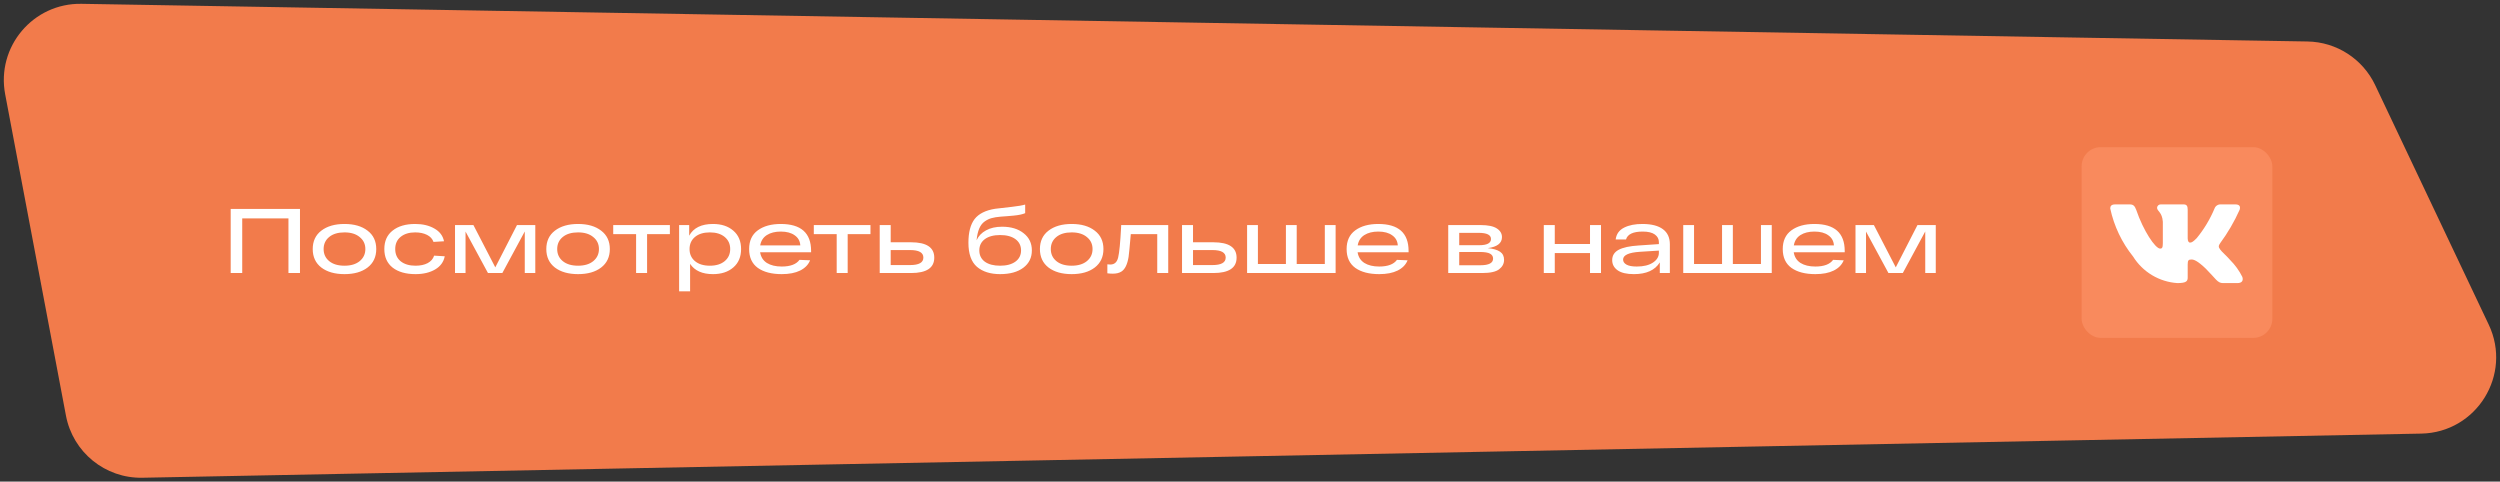 <?xml version="1.0" encoding="UTF-8"?> <svg xmlns="http://www.w3.org/2000/svg" viewBox="5994.709 4991.913 655.483 126.264"><rect x="5994.709" y="4991.913" width="655.483" height="126.264" fill="#333333" stroke="none"/><path fill="#F27B4B" stroke="none" fill-opacity="1" stroke-width="1" stroke-opacity="1" id="tSvg12788ac253e" d="M 5996.064 5016.63 C 5993.709 5004.177 6003.382 4992.701 6016.054 4992.915 C 6210.611 4996.207 6405.167 4999.498 6599.724 5002.79 C 6607.328 5002.919 6614.2 5007.348 6617.458 5014.219 C 6627.386 5035.157 6637.313 5056.096 6647.241 5077.035 C 6653.46 5090.153 6644.071 5105.318 6629.556 5105.599 C 6430.384 5109.457 6231.213 5113.315 6032.041 5117.173 C 6022.284 5117.362 6013.816 5110.482 6012.002 5100.893C 6006.69 5072.805 6001.377 5044.717 5996.064 5016.63Z"></path><path fill="white" stroke="none" fill-opacity="1" stroke-width="1" stroke-opacity="1" id="tSvg139b01ef978" d="M 6073.362 5046.7 C 6073.362 5052.3 6073.362 5057.9 6073.362 5063.5 C 6072.354 5063.5 6071.346 5063.5 6070.338 5063.5 C 6070.338 5058.724 6070.338 5053.948 6070.338 5049.172 C 6066.298 5049.172 6062.258 5049.172 6058.218 5049.172 C 6058.218 5053.948 6058.218 5058.724 6058.218 5063.5 C 6057.21 5063.5 6056.202 5063.5 6055.194 5063.5 C 6055.194 5057.9 6055.194 5052.3 6055.194 5046.7C 6061.25 5046.7 6067.306 5046.7 6073.362 5046.7Z M 6078.96 5062.06 C 6077.456 5060.892 6076.704 5059.276 6076.704 5057.212 C 6076.704 5055.148 6077.456 5053.54 6078.96 5052.388 C 6080.48 5051.22 6082.504 5050.636 6085.032 5050.636 C 6087.56 5050.636 6089.576 5051.22 6091.08 5052.388 C 6092.6 5053.54 6093.36 5055.148 6093.36 5057.212 C 6093.36 5059.276 6092.6 5060.892 6091.08 5062.06 C 6089.576 5063.212 6087.56 5063.788 6085.032 5063.788C 6082.504 5063.788 6080.48 5063.212 6078.96 5062.06Z M 6081.024 5054.044 C 6080.048 5054.844 6079.56 5055.9 6079.56 5057.212 C 6079.56 5058.524 6080.048 5059.58 6081.024 5060.38 C 6082 5061.18 6083.336 5061.58 6085.032 5061.58 C 6086.712 5061.58 6088.04 5061.18 6089.016 5060.38 C 6090.008 5059.564 6090.504 5058.508 6090.504 5057.212 C 6090.504 5055.916 6090.008 5054.868 6089.016 5054.068 C 6088.04 5053.252 6086.712 5052.844 6085.032 5052.844C 6083.336 5052.844 6082 5053.244 6081.024 5054.044Z M 6111.318 5059.108 C 6111.03 5060.596 6110.19 5061.748 6108.798 5062.564 C 6107.406 5063.38 6105.694 5063.788 6103.662 5063.788 C 6101.134 5063.788 6099.134 5063.22 6097.662 5062.084 C 6096.206 5060.932 6095.478 5059.308 6095.478 5057.212 C 6095.478 5055.116 6096.206 5053.5 6097.662 5052.364 C 6099.118 5051.212 6101.086 5050.636 6103.566 5050.636 C 6105.55 5050.636 6107.23 5051.036 6108.606 5051.836 C 6109.998 5052.62 6110.838 5053.732 6111.126 5055.172 C 6110.206 5055.228 6109.286 5055.284 6108.366 5055.34 C 6108.094 5054.54 6107.526 5053.924 6106.662 5053.492 C 6105.798 5053.06 6104.766 5052.844 6103.566 5052.844 C 6101.982 5052.844 6100.71 5053.236 6099.75 5054.02 C 6098.806 5054.788 6098.334 5055.852 6098.334 5057.212 C 6098.334 5058.572 6098.814 5059.644 6099.774 5060.428 C 6100.75 5061.196 6102.046 5061.58 6103.662 5061.58 C 6104.91 5061.58 6105.966 5061.356 6106.83 5060.908 C 6107.694 5060.444 6108.262 5059.788 6108.534 5058.94C 6109.462 5058.996 6110.39 5059.052 6111.318 5059.108Z M 6130.259 5050.924 C 6131.859 5050.924 6133.459 5050.924 6135.059 5050.924 C 6135.059 5055.116 6135.059 5059.308 6135.059 5063.5 C 6134.139 5063.5 6133.219 5063.5 6132.299 5063.5 C 6132.299 5059.868 6132.299 5056.236 6132.299 5052.604 C 6130.339 5056.236 6128.379 5059.868 6126.419 5063.5 C 6125.163 5063.5 6123.907 5063.5 6122.651 5063.5 C 6120.691 5059.876 6118.731 5056.252 6116.771 5052.628 C 6116.771 5056.252 6116.771 5059.876 6116.771 5063.5 C 6115.851 5063.5 6114.931 5063.5 6114.011 5063.5 C 6114.011 5059.308 6114.011 5055.116 6114.011 5050.924 C 6115.619 5050.924 6117.227 5050.924 6118.835 5050.924 C 6120.747 5054.62 6122.659 5058.316 6124.571 5062.012C 6126.467 5058.316 6128.363 5054.62 6130.259 5050.924Z M 6140.203 5062.06 C 6138.699 5060.892 6137.947 5059.276 6137.947 5057.212 C 6137.947 5055.148 6138.699 5053.54 6140.203 5052.388 C 6141.723 5051.22 6143.747 5050.636 6146.275 5050.636 C 6148.803 5050.636 6150.819 5051.22 6152.323 5052.388 C 6153.843 5053.54 6154.603 5055.148 6154.603 5057.212 C 6154.603 5059.276 6153.843 5060.892 6152.323 5062.06 C 6150.819 5063.212 6148.803 5063.788 6146.275 5063.788C 6143.747 5063.788 6141.723 5063.212 6140.203 5062.06Z M 6142.267 5054.044 C 6141.291 5054.844 6140.803 5055.9 6140.803 5057.212 C 6140.803 5058.524 6141.291 5059.58 6142.267 5060.38 C 6143.243 5061.18 6144.579 5061.58 6146.275 5061.58 C 6147.955 5061.58 6149.283 5061.18 6150.259 5060.38 C 6151.251 5059.564 6151.747 5058.508 6151.747 5057.212 C 6151.747 5055.916 6151.251 5054.868 6150.259 5054.068 C 6149.283 5053.252 6147.955 5052.844 6146.275 5052.844C 6144.579 5052.844 6143.243 5053.244 6142.267 5054.044Z M 6155.491 5053.3 C 6155.491 5052.508 6155.491 5051.716 6155.491 5050.924 C 6160.443 5050.924 6165.395 5050.924 6170.347 5050.924 C 6170.347 5051.716 6170.347 5052.508 6170.347 5053.3 C 6168.355 5053.3 6166.363 5053.3 6164.371 5053.3 C 6164.371 5056.7 6164.371 5060.1 6164.371 5063.5 C 6163.411 5063.5 6162.451 5063.5 6161.491 5063.5 C 6161.491 5060.1 6161.491 5056.7 6161.491 5053.3C 6159.491 5053.3 6157.491 5053.3 6155.491 5053.3Z M 6181.649 5050.636 C 6183.857 5050.636 6185.633 5051.22 6186.977 5052.388 C 6188.337 5053.556 6189.017 5055.164 6189.017 5057.212 C 6189.017 5059.26 6188.337 5060.868 6186.977 5062.036 C 6185.633 5063.204 6183.857 5063.788 6181.649 5063.788 C 6178.849 5063.788 6176.849 5062.892 6175.649 5061.1 C 6175.649 5063.5 6175.649 5065.9 6175.649 5068.3 C 6174.689 5068.3 6173.729 5068.3 6172.769 5068.3 C 6172.769 5062.508 6172.769 5056.716 6172.769 5050.924 C 6173.649 5050.924 6174.529 5050.924 6175.409 5050.924 C 6175.409 5051.852 6175.409 5052.78 6175.409 5053.708C 6176.529 5051.66 6178.609 5050.636 6181.649 5050.636Z M 6180.833 5061.58 C 6182.465 5061.58 6183.761 5061.18 6184.721 5060.38 C 6185.681 5059.58 6186.161 5058.524 6186.161 5057.212 C 6186.161 5055.9 6185.681 5054.844 6184.721 5054.044 C 6183.761 5053.244 6182.465 5052.844 6180.833 5052.844 C 6179.185 5052.844 6177.881 5053.244 6176.921 5054.044 C 6175.977 5054.844 6175.505 5055.9 6175.505 5057.212 C 6175.505 5058.524 6175.977 5059.58 6176.921 5060.38C 6177.881 5061.18 6179.185 5061.58 6180.833 5061.58Z M 6207.374 5057.716 C 6207.374 5057.828 6207.374 5057.94 6207.374 5058.052 C 6202.918 5058.052 6198.462 5058.052 6194.006 5058.052 C 6194.198 5059.284 6194.79 5060.22 6195.782 5060.86 C 6196.79 5061.484 6198.086 5061.796 6199.67 5061.796 C 6201.926 5061.796 6203.478 5061.212 6204.326 5060.044 C 6205.254 5060.084 6206.182 5060.124 6207.11 5060.164 C 6206.646 5061.316 6205.774 5062.212 6204.494 5062.852 C 6203.23 5063.476 6201.622 5063.788 6199.67 5063.788 C 6197.03 5063.788 6194.942 5063.244 6193.406 5062.156 C 6191.886 5061.052 6191.126 5059.404 6191.126 5057.212 C 6191.126 5055.052 6191.878 5053.42 6193.382 5052.316 C 6194.902 5051.196 6196.918 5050.636 6199.43 5050.636C 6204.726 5050.636 6207.374 5052.996 6207.374 5057.716Z M 6199.43 5052.628 C 6197.958 5052.628 6196.742 5052.932 6195.782 5053.54 C 6194.822 5054.148 6194.238 5055.052 6194.03 5056.252 C 6197.534 5056.252 6201.038 5056.252 6204.542 5056.252 C 6204.478 5055.132 6203.99 5054.252 6203.078 5053.612C 6202.182 5052.956 6200.966 5052.628 6199.43 5052.628Z M 6208.084 5053.3 C 6208.084 5052.508 6208.084 5051.716 6208.084 5050.924 C 6213.036 5050.924 6217.988 5050.924 6222.94 5050.924 C 6222.94 5051.716 6222.94 5052.508 6222.94 5053.3 C 6220.948 5053.3 6218.956 5053.3 6216.964 5053.3 C 6216.964 5056.7 6216.964 5060.1 6216.964 5063.5 C 6216.004 5063.5 6215.044 5063.5 6214.084 5063.5 C 6214.084 5060.1 6214.084 5056.7 6214.084 5053.3C 6212.084 5053.3 6210.084 5053.3 6208.084 5053.3Z M 6233.571 5055.436 C 6237.635 5055.436 6239.667 5056.78 6239.667 5059.468 C 6239.667 5062.156 6237.635 5063.5 6233.571 5063.5 C 6231.291 5063.5 6229.011 5063.5 6226.731 5063.5 C 6226.275 5063.5 6225.819 5063.5 6225.363 5063.5 C 6225.363 5059.308 6225.363 5055.116 6225.363 5050.924 C 6226.323 5050.924 6227.283 5050.924 6228.243 5050.924 C 6228.243 5052.428 6228.243 5053.932 6228.243 5055.436C 6230.019 5055.436 6231.795 5055.436 6233.571 5055.436Z M 6233.331 5061.412 C 6235.651 5061.412 6236.811 5060.756 6236.811 5059.444 C 6236.811 5058.132 6235.651 5057.476 6233.331 5057.476 C 6231.635 5057.476 6229.939 5057.476 6228.243 5057.476 C 6228.243 5058.788 6228.243 5060.1 6228.243 5061.412C 6229.939 5061.412 6231.635 5061.412 6233.331 5061.412Z M 6257.455 5051.356 C 6259.791 5051.356 6261.671 5051.924 6263.095 5053.06 C 6264.535 5054.18 6265.255 5055.684 6265.255 5057.572 C 6265.255 5059.476 6264.511 5060.988 6263.023 5062.108 C 6261.535 5063.228 6259.503 5063.788 6256.927 5063.788 C 6254.383 5063.788 6252.359 5063.148 6250.855 5061.868 C 6249.367 5060.572 6248.623 5058.468 6248.623 5055.556 C 6248.623 5052.836 6249.159 5050.772 6250.231 5049.364 C 6251.319 5047.956 6253.119 5047.052 6255.631 5046.652 C 6256.031 5046.588 6257.487 5046.42 6259.999 5046.148 C 6261.567 5045.972 6262.735 5045.772 6263.503 5045.548 C 6263.503 5046.3 6263.503 5047.052 6263.503 5047.804 C 6262.815 5048.108 6261.783 5048.324 6260.407 5048.452 C 6260.007 5048.5 6259.447 5048.548 6258.727 5048.596 C 6258.023 5048.644 6257.479 5048.684 6257.095 5048.716 C 6256.135 5048.796 6255.343 5048.924 6254.719 5049.1 C 6254.095 5049.26 6253.479 5049.556 6252.871 5049.988 C 6252.279 5050.404 6251.807 5051.02 6251.455 5051.836 C 6251.119 5052.636 6250.887 5053.66 6250.759 5054.908 C 6251.255 5053.804 6252.079 5052.94 6253.231 5052.316C 6254.383 5051.676 6255.791 5051.356 6257.455 5051.356Z M 6256.927 5061.58 C 6258.639 5061.58 6259.983 5061.22 6260.959 5060.5 C 6261.935 5059.78 6262.423 5058.804 6262.423 5057.572 C 6262.423 5056.324 6261.935 5055.34 6260.959 5054.62 C 6259.983 5053.9 6258.639 5053.54 6256.927 5053.54 C 6255.231 5053.54 6253.895 5053.9 6252.919 5054.62 C 6251.959 5055.34 6251.479 5056.324 6251.479 5057.572 C 6251.479 5058.82 6251.959 5059.804 6252.919 5060.524C 6253.895 5061.228 6255.231 5061.58 6256.927 5061.58Z M 6269.624 5062.06 C 6268.12 5060.892 6267.368 5059.276 6267.368 5057.212 C 6267.368 5055.148 6268.12 5053.54 6269.624 5052.388 C 6271.144 5051.22 6273.168 5050.636 6275.696 5050.636 C 6278.224 5050.636 6280.24 5051.22 6281.744 5052.388 C 6283.264 5053.54 6284.024 5055.148 6284.024 5057.212 C 6284.024 5059.276 6283.264 5060.892 6281.744 5062.06 C 6280.24 5063.212 6278.224 5063.788 6275.696 5063.788C 6273.168 5063.788 6271.144 5063.212 6269.624 5062.06Z M 6271.688 5054.044 C 6270.712 5054.844 6270.224 5055.9 6270.224 5057.212 C 6270.224 5058.524 6270.712 5059.58 6271.688 5060.38 C 6272.664 5061.18 6274 5061.58 6275.696 5061.58 C 6277.376 5061.58 6278.704 5061.18 6279.68 5060.38 C 6280.672 5059.564 6281.168 5058.508 6281.168 5057.212 C 6281.168 5055.916 6280.672 5054.868 6279.68 5054.068 C 6278.704 5053.252 6277.376 5052.844 6275.696 5052.844C 6274 5052.844 6272.664 5053.244 6271.688 5054.044Z M 6288.674 5050.924 C 6292.786 5050.924 6296.898 5050.924 6301.01 5050.924 C 6301.01 5055.116 6301.01 5059.308 6301.01 5063.5 C 6300.05 5063.5 6299.09 5063.5 6298.13 5063.5 C 6298.13 5060.1 6298.13 5056.7 6298.13 5053.3 C 6295.818 5053.3 6293.506 5053.3 6291.194 5053.3 C 6290.906 5056.66 6290.714 5058.652 6290.618 5059.276 C 6290.298 5061.228 6289.682 5062.5 6288.77 5063.092 C 6288.194 5063.476 6287.434 5063.668 6286.49 5063.668 C 6285.994 5063.668 6285.514 5063.636 6285.05 5063.572 C 6285.05 5062.788 6285.05 5062.004 6285.05 5061.22 C 6285.402 5061.252 6285.666 5061.268 6285.842 5061.268 C 6286.914 5061.268 6287.594 5060.652 6287.882 5059.42 C 6288.186 5058.172 6288.442 5055.548 6288.65 5051.548C 6288.666 5051.276 6288.674 5051.068 6288.674 5050.924Z M 6312.837 5055.436 C 6316.901 5055.436 6318.933 5056.78 6318.933 5059.468 C 6318.933 5062.156 6316.901 5063.5 6312.837 5063.5 C 6310.557 5063.5 6308.277 5063.5 6305.997 5063.5 C 6305.541 5063.5 6305.085 5063.5 6304.629 5063.5 C 6304.629 5059.308 6304.629 5055.116 6304.629 5050.924 C 6305.589 5050.924 6306.549 5050.924 6307.509 5050.924 C 6307.509 5052.428 6307.509 5053.932 6307.509 5055.436C 6309.285 5055.436 6311.061 5055.436 6312.837 5055.436Z M 6312.597 5061.412 C 6314.917 5061.412 6316.077 5060.756 6316.077 5059.444 C 6316.077 5058.132 6314.917 5057.476 6312.597 5057.476 C 6310.901 5057.476 6309.205 5057.476 6307.509 5057.476 C 6307.509 5058.788 6307.509 5060.1 6307.509 5061.412C 6309.205 5061.412 6310.901 5061.412 6312.597 5061.412Z M 6321.691 5063.5 C 6321.691 5059.308 6321.691 5055.116 6321.691 5050.924 C 6322.635 5050.924 6323.579 5050.924 6324.523 5050.924 C 6324.523 5054.324 6324.523 5057.724 6324.523 5061.124 C 6326.971 5061.124 6329.419 5061.124 6331.867 5061.124 C 6331.867 5057.724 6331.867 5054.324 6331.867 5050.924 C 6332.811 5050.924 6333.755 5050.924 6334.699 5050.924 C 6334.699 5054.324 6334.699 5057.724 6334.699 5061.124 C 6337.155 5061.124 6339.611 5061.124 6342.067 5061.124 C 6342.067 5057.724 6342.067 5054.324 6342.067 5050.924 C 6343.011 5050.924 6343.955 5050.924 6344.899 5050.924 C 6344.899 5055.116 6344.899 5059.308 6344.899 5063.5C 6337.163 5063.5 6329.427 5063.5 6321.691 5063.5Z M 6364.031 5057.716 C 6364.031 5057.828 6364.031 5057.94 6364.031 5058.052 C 6359.575 5058.052 6355.119 5058.052 6350.663 5058.052 C 6350.855 5059.284 6351.447 5060.22 6352.439 5060.86 C 6353.447 5061.484 6354.743 5061.796 6356.327 5061.796 C 6358.583 5061.796 6360.135 5061.212 6360.983 5060.044 C 6361.911 5060.084 6362.839 5060.124 6363.767 5060.164 C 6363.303 5061.316 6362.431 5062.212 6361.151 5062.852 C 6359.887 5063.476 6358.279 5063.788 6356.327 5063.788 C 6353.687 5063.788 6351.599 5063.244 6350.063 5062.156 C 6348.543 5061.052 6347.783 5059.404 6347.783 5057.212 C 6347.783 5055.052 6348.535 5053.42 6350.039 5052.316 C 6351.559 5051.196 6353.575 5050.636 6356.087 5050.636C 6361.383 5050.636 6364.031 5052.996 6364.031 5057.716Z M 6356.087 5052.628 C 6354.615 5052.628 6353.399 5052.932 6352.439 5053.54 C 6351.479 5054.148 6350.895 5055.052 6350.687 5056.252 C 6354.191 5056.252 6357.695 5056.252 6361.199 5056.252 C 6361.135 5055.132 6360.647 5054.252 6359.735 5053.612C 6358.839 5052.956 6357.623 5052.628 6356.087 5052.628Z M 6384.794 5056.972 C 6386.234 5057.116 6387.306 5057.428 6388.01 5057.908 C 6388.714 5058.388 6389.066 5059.1 6389.066 5060.044 C 6389.066 5061.036 6388.634 5061.86 6387.77 5062.516 C 6386.922 5063.172 6385.434 5063.5 6383.306 5063.5 C 6380.346 5063.5 6377.386 5063.5 6374.426 5063.5 C 6374.426 5059.308 6374.426 5055.116 6374.426 5050.924 C 6377.258 5050.924 6380.09 5050.924 6382.922 5050.924 C 6384.858 5050.924 6386.274 5051.22 6387.17 5051.812 C 6388.066 5052.388 6388.514 5053.148 6388.514 5054.092C 6388.514 5055.676 6387.274 5056.636 6384.794 5056.972Z M 6377.306 5052.964 C 6377.306 5054.044 6377.306 5055.124 6377.306 5056.204 C 6379.058 5056.204 6380.81 5056.204 6382.562 5056.204 C 6384.61 5056.204 6385.634 5055.66 6385.634 5054.572 C 6385.634 5053.5 6384.554 5052.964 6382.394 5052.964C 6380.698 5052.964 6379.002 5052.964 6377.306 5052.964Z M 6382.85 5061.46 C 6385.074 5061.46 6386.186 5060.876 6386.186 5059.708 C 6386.186 5059.132 6385.914 5058.7 6385.37 5058.412 C 6384.842 5058.124 6383.946 5057.98 6382.682 5057.98 C 6380.89 5057.98 6379.098 5057.98 6377.306 5057.98 C 6377.306 5059.14 6377.306 5060.3 6377.306 5061.46C 6379.154 5061.46 6381.002 5061.46 6382.85 5061.46Z M 6399.48 5063.5 C 6399.48 5059.308 6399.48 5055.116 6399.48 5050.924 C 6400.44 5050.924 6401.4 5050.924 6402.36 5050.924 C 6402.36 5052.58 6402.36 5054.236 6402.36 5055.892 C 6405.44 5055.892 6408.52 5055.892 6411.6 5055.892 C 6411.6 5054.236 6411.6 5052.58 6411.6 5050.924 C 6412.56 5050.924 6413.52 5050.924 6414.48 5050.924 C 6414.48 5055.116 6414.48 5059.308 6414.48 5063.5 C 6413.52 5063.5 6412.56 5063.5 6411.6 5063.5 C 6411.6 5061.756 6411.6 5060.012 6411.6 5058.268 C 6408.52 5058.268 6405.44 5058.268 6402.36 5058.268 C 6402.36 5060.012 6402.36 5061.756 6402.36 5063.5C 6401.4 5063.5 6400.44 5063.5 6399.48 5063.5Z M 6425.432 5050.636 C 6427.752 5050.652 6429.512 5051.108 6430.712 5052.004 C 6431.928 5052.9 6432.536 5054.22 6432.536 5055.964 C 6432.536 5058.476 6432.536 5060.988 6432.536 5063.5 C 6431.656 5063.5 6430.776 5063.5 6429.896 5063.5 C 6429.896 5062.572 6429.896 5061.644 6429.896 5060.716 C 6428.632 5062.764 6426.368 5063.788 6423.104 5063.788 C 6421.2 5063.788 6419.776 5063.452 6418.832 5062.78 C 6417.888 5062.108 6417.416 5061.22 6417.416 5060.116 C 6417.416 5058.916 6417.984 5058.012 6419.12 5057.404 C 6420.272 5056.796 6422.016 5056.42 6424.352 5056.276 C 6426.12 5056.156 6427.888 5056.036 6429.656 5055.916 C 6429.656 5055.74 6429.656 5055.564 6429.656 5055.388 C 6429.656 5054.572 6429.304 5053.908 6428.6 5053.396 C 6427.896 5052.884 6426.84 5052.628 6425.432 5052.628 C 6422.904 5052.628 6421.44 5053.316 6421.04 5054.692 C 6420.136 5054.692 6419.232 5054.692 6418.328 5054.692 C 6418.504 5053.284 6419.24 5052.252 6420.536 5051.596C 6421.832 5050.94 6423.464 5050.62 6425.432 5050.636Z M 6423.848 5061.796 C 6425.64 5061.796 6427.056 5061.452 6428.096 5060.764 C 6429.136 5060.076 6429.656 5059.22 6429.656 5058.196 C 6429.656 5058.004 6429.656 5057.812 6429.656 5057.62 C 6428 5057.724 6426.344 5057.828 6424.688 5057.932 C 6421.744 5058.124 6420.272 5058.804 6420.272 5059.972 C 6420.272 5060.516 6420.568 5060.956 6421.16 5061.292C 6421.752 5061.628 6422.648 5061.796 6423.848 5061.796Z M 6436.043 5063.5 C 6436.043 5059.308 6436.043 5055.116 6436.043 5050.924 C 6436.987 5050.924 6437.931 5050.924 6438.875 5050.924 C 6438.875 5054.324 6438.875 5057.724 6438.875 5061.124 C 6441.323 5061.124 6443.771 5061.124 6446.219 5061.124 C 6446.219 5057.724 6446.219 5054.324 6446.219 5050.924 C 6447.163 5050.924 6448.107 5050.924 6449.051 5050.924 C 6449.051 5054.324 6449.051 5057.724 6449.051 5061.124 C 6451.507 5061.124 6453.963 5061.124 6456.419 5061.124 C 6456.419 5057.724 6456.419 5054.324 6456.419 5050.924 C 6457.363 5050.924 6458.307 5050.924 6459.251 5050.924 C 6459.251 5055.116 6459.251 5059.308 6459.251 5063.5C 6451.515 5063.5 6443.779 5063.5 6436.043 5063.5Z M 6478.382 5057.716 C 6478.382 5057.828 6478.382 5057.94 6478.382 5058.052 C 6473.926 5058.052 6469.47 5058.052 6465.014 5058.052 C 6465.206 5059.284 6465.798 5060.22 6466.79 5060.86 C 6467.798 5061.484 6469.094 5061.796 6470.678 5061.796 C 6472.934 5061.796 6474.486 5061.212 6475.334 5060.044 C 6476.262 5060.084 6477.19 5060.124 6478.118 5060.164 C 6477.654 5061.316 6476.782 5062.212 6475.502 5062.852 C 6474.238 5063.476 6472.63 5063.788 6470.678 5063.788 C 6468.038 5063.788 6465.95 5063.244 6464.414 5062.156 C 6462.894 5061.052 6462.134 5059.404 6462.134 5057.212 C 6462.134 5055.052 6462.886 5053.42 6464.39 5052.316 C 6465.91 5051.196 6467.926 5050.636 6470.438 5050.636C 6475.734 5050.636 6478.382 5052.996 6478.382 5057.716Z M 6470.438 5052.628 C 6468.966 5052.628 6467.75 5052.932 6466.79 5053.54 C 6465.83 5054.148 6465.246 5055.052 6465.038 5056.252 C 6468.542 5056.252 6472.046 5056.252 6475.55 5056.252 C 6475.486 5055.132 6474.998 5054.252 6474.086 5053.612C 6473.19 5052.956 6471.974 5052.628 6470.438 5052.628Z M 6497.455 5050.924 C 6499.055 5050.924 6500.655 5050.924 6502.255 5050.924 C 6502.255 5055.116 6502.255 5059.308 6502.255 5063.5 C 6501.335 5063.5 6500.415 5063.5 6499.495 5063.5 C 6499.495 5059.868 6499.495 5056.236 6499.495 5052.604 C 6497.535 5056.236 6495.575 5059.868 6493.615 5063.5 C 6492.359 5063.5 6491.103 5063.5 6489.847 5063.5 C 6487.887 5059.876 6485.927 5056.252 6483.967 5052.628 C 6483.967 5056.252 6483.967 5059.876 6483.967 5063.5 C 6483.047 5063.5 6482.127 5063.5 6481.207 5063.5 C 6481.207 5059.308 6481.207 5055.116 6481.207 5050.924 C 6482.815 5050.924 6484.423 5050.924 6486.031 5050.924 C 6487.943 5054.62 6489.855 5058.316 6491.767 5062.012C 6493.663 5058.316 6495.559 5054.62 6497.455 5050.924Z"></path><rect fill="#F98A5D" x="6540.5" y="5030.5" width="50" height="50" rx="5" id="tSvg6b73f627f5" fill-opacity="1" stroke="none" stroke-opacity="1" style="transform: rotate(0deg);"></rect><path fill="white" stroke="none" fill-opacity="1" stroke-width="1" stroke-opacity="1" id="tSvgc4cdb2dc5d" d="M 6581.34 5066.136 C 6580.072 5066.136 6578.805 5066.136 6577.537 5066.136 C 6576.098 5066.136 6575.665 5064.971 6573.087 5062.391 C 6570.833 5060.219 6569.882 5059.949 6569.312 5059.949 C 6568.523 5059.949 6568.308 5060.166 6568.308 5061.251 C 6568.308 5062.391 6568.308 5063.531 6568.308 5064.671 C 6568.308 5065.596 6568.008 5066.138 6565.592 5066.138 C 6563.247 5065.98 6560.974 5065.268 6558.958 5064.06 C 6556.943 5062.851 6555.244 5061.181 6554 5059.188 C 6551.047 5055.513 6548.993 5051.199 6548 5046.591 C 6548 5046.021 6548.217 5045.504 6549.303 5045.504 C 6550.57 5045.504 6551.836 5045.504 6553.103 5045.504 C 6554.08 5045.504 6554.432 5045.939 6554.815 5046.944 C 6556.66 5052.374 6559.808 5057.097 6561.087 5057.097 C 6561.577 5057.097 6561.79 5056.881 6561.79 5055.659 C 6561.79 5053.795 6561.79 5051.93 6561.79 5050.066 C 6561.628 5047.514 6560.273 5047.299 6560.273 5046.376 C 6560.29 5046.132 6560.402 5045.905 6560.584 5045.742 C 6560.766 5045.579 6561.004 5045.494 6561.248 5045.504 C 6563.239 5045.504 6565.231 5045.504 6567.222 5045.504 C 6568.038 5045.504 6568.308 5045.911 6568.308 5046.887 C 6568.308 5049.404 6568.308 5051.921 6568.308 5054.438 C 6568.308 5055.252 6568.658 5055.523 6568.905 5055.523 C 6569.395 5055.523 6569.772 5055.252 6570.67 5054.356 C 6572.596 5052.007 6574.169 5049.391 6575.34 5046.589 C 6575.46 5046.253 6575.687 5045.965 6575.985 5045.769 C 6576.284 5045.574 6576.639 5045.481 6576.995 5045.506 C 6578.262 5045.506 6579.53 5045.506 6580.797 5045.506 C 6581.937 5045.506 6582.178 5046.076 6581.937 5046.889 C 6580.554 5049.987 6578.843 5052.927 6576.833 5055.659 C 6576.423 5056.284 6576.26 5056.609 6576.833 5057.342 C 6577.21 5057.913 6578.543 5059.026 6579.438 5060.084 C 6580.742 5061.384 6581.823 5062.888 6582.642 5064.534C 6582.968 5065.594 6582.425 5066.136 6581.34 5066.136Z"></path><defs> </defs></svg> 